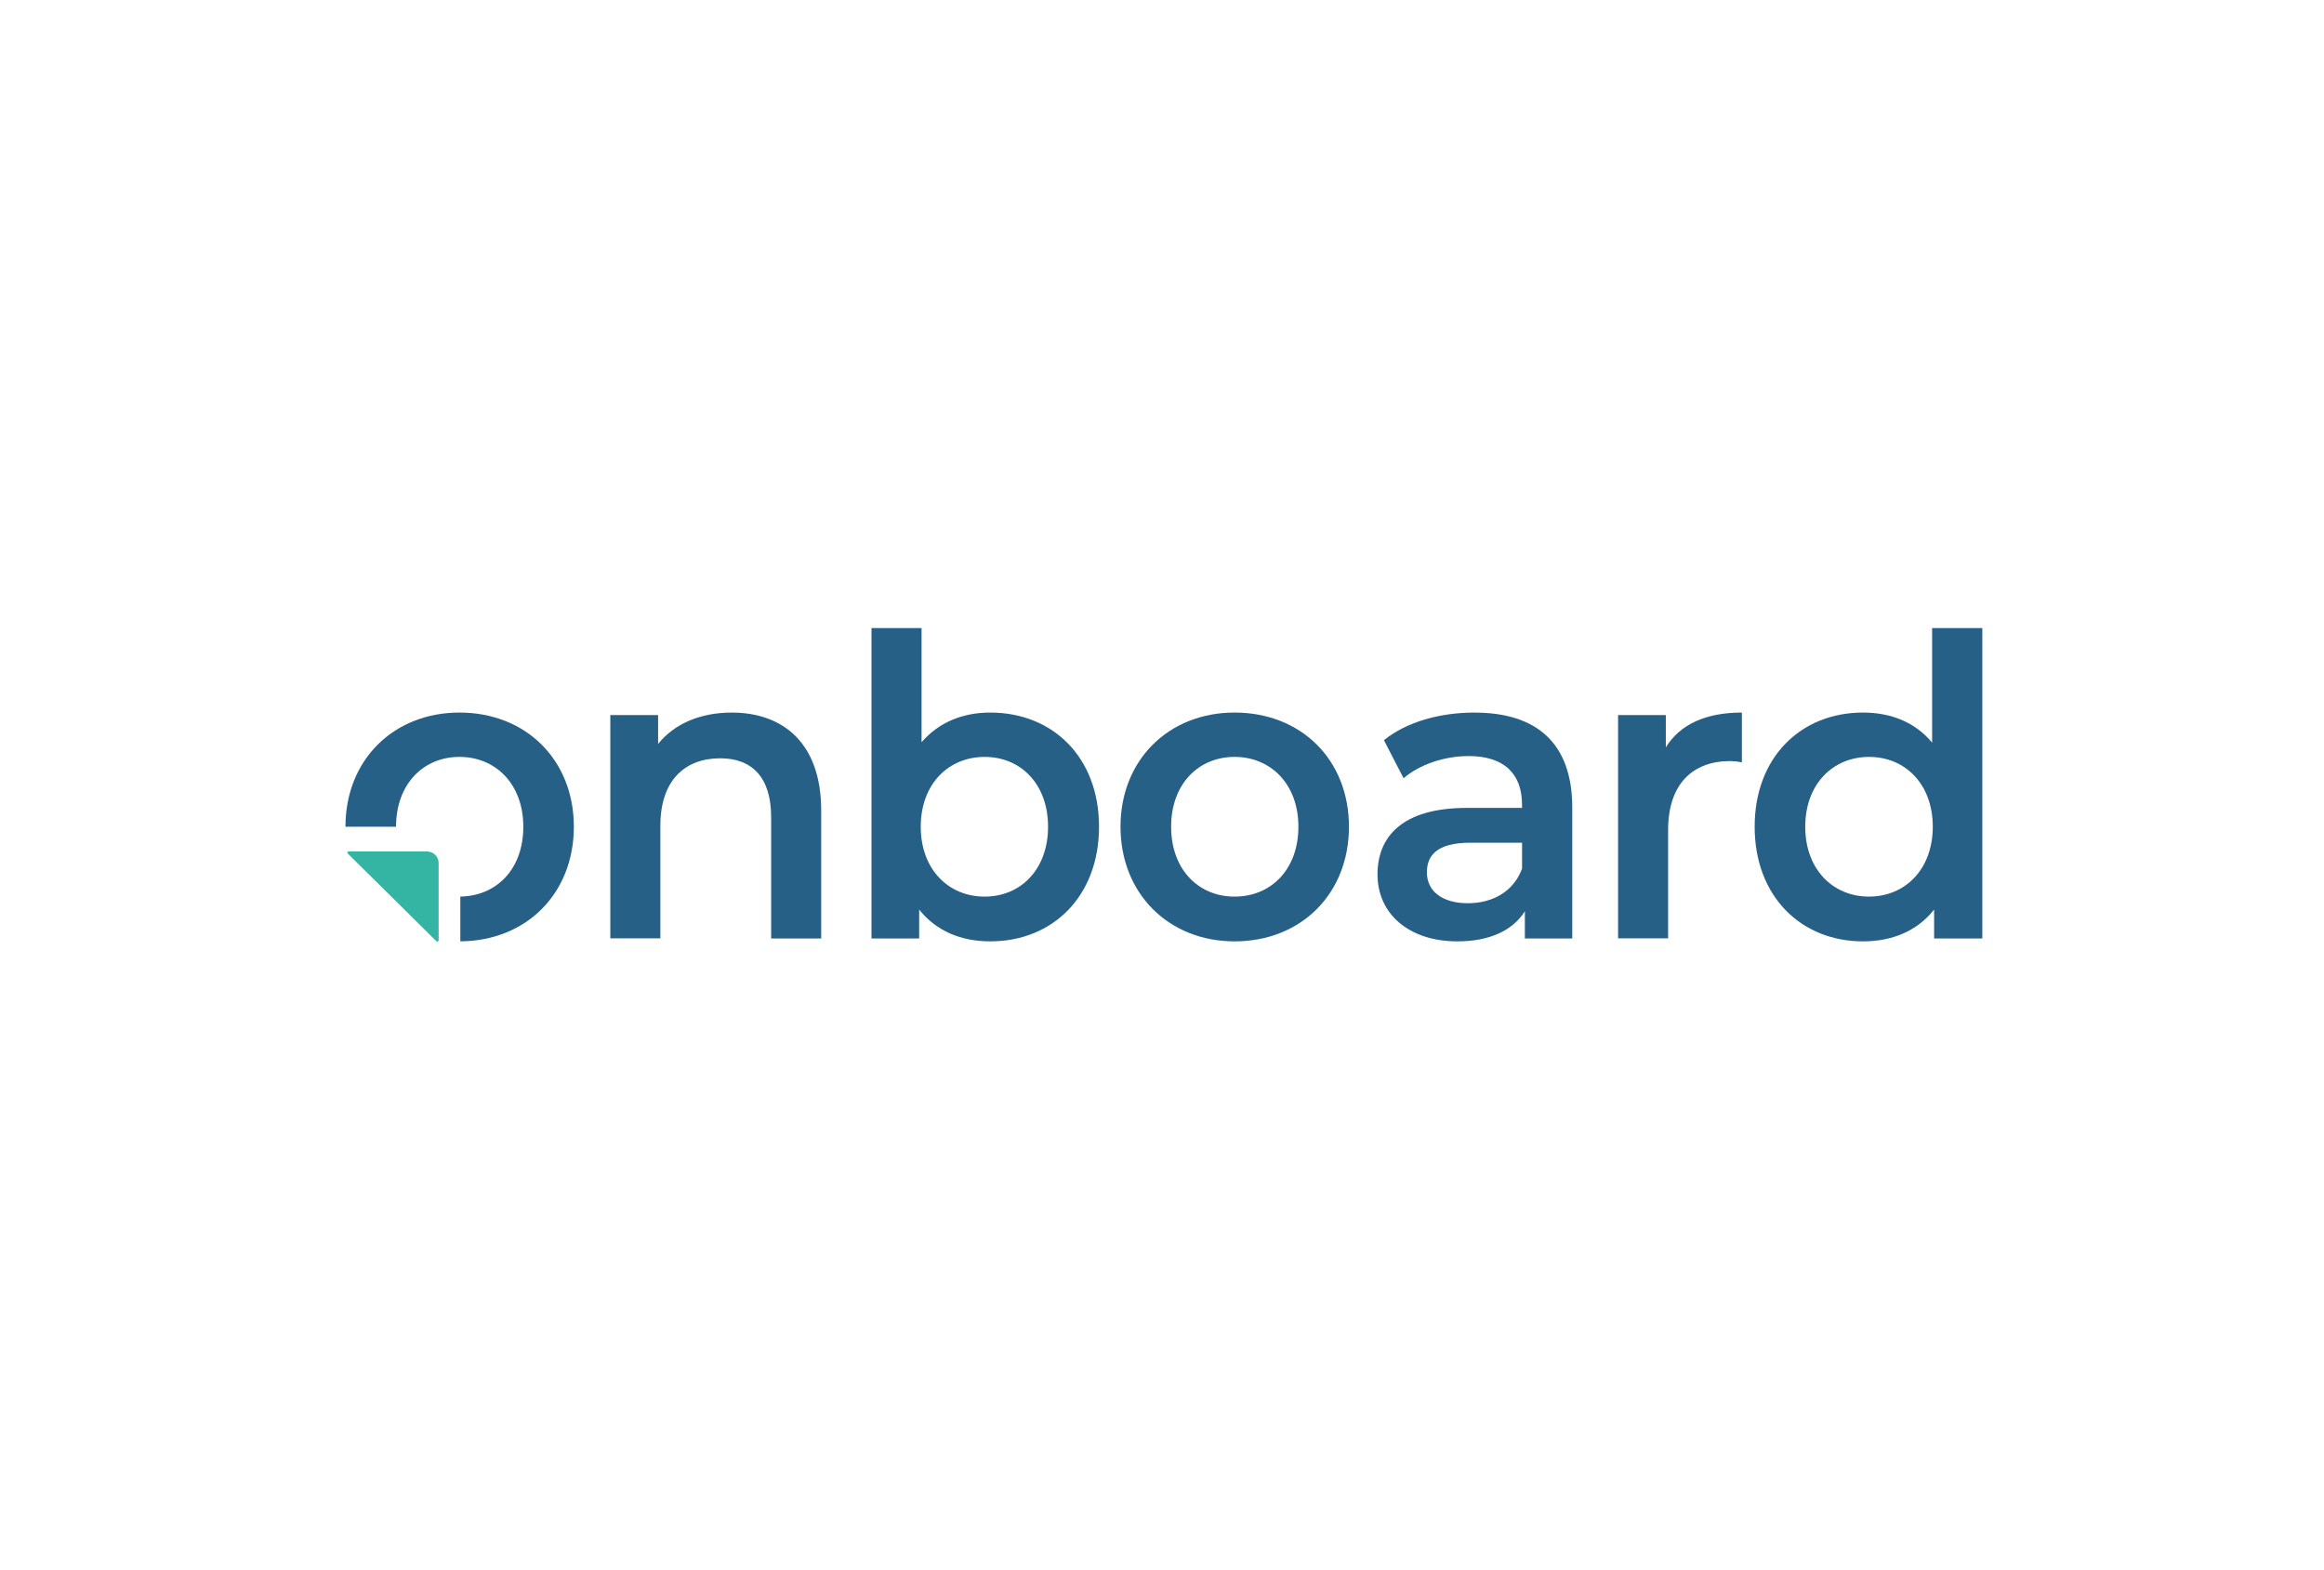 <svg width="370" height="250" viewBox="0 0 370 250" fill="none" xmlns="http://www.w3.org/2000/svg">
<g clip-path="url(#clip0_639_6159)">
<path d="M116.535 113.453C111.552 113.453 107.397 115.188 104.774 118.448V113.851H97.167V149.399H105.136V131.46C105.136 124.332 108.972 120.734 114.66 120.734C119.772 120.734 122.775 123.798 122.775 130.13V149.417H130.742V129.039C130.742 118.313 124.669 113.453 116.487 113.453" fill="#276087"/>
<path d="M156.759 142.755C151.004 142.755 146.591 138.427 146.591 131.63C146.591 124.834 151.004 120.513 156.759 120.513C162.515 120.513 166.859 124.84 166.859 131.63C166.859 138.421 162.508 142.755 156.759 142.755ZM157.653 113.452C153.308 113.452 149.473 114.984 146.72 118.177V99.999H138.751V149.417H146.339V144.82C149.023 148.215 152.982 149.882 157.653 149.882C167.625 149.882 174.974 142.687 174.974 131.63C174.974 120.574 167.619 113.452 157.653 113.452" fill="#276087"/>
<path d="M196.553 142.755C190.798 142.755 186.453 138.427 186.453 131.63C186.453 124.833 190.799 120.513 196.553 120.513C202.308 120.513 206.716 124.84 206.716 131.63C206.716 138.421 202.37 142.755 196.553 142.755ZM196.553 113.452C186.073 113.452 178.394 120.979 178.394 131.63C178.394 142.282 186.067 149.883 196.548 149.883C207.157 149.883 214.764 142.289 214.764 131.63C214.764 120.972 207.157 113.452 196.548 113.452" fill="#276087"/>
<path d="M242.325 138.293C240.982 141.971 237.593 143.81 233.695 143.81C229.607 143.81 227.174 141.879 227.174 138.906C227.174 136.308 228.644 134.175 234.082 134.175H242.326L242.325 138.293ZM234.779 113.453C229.263 113.453 223.974 114.918 220.329 117.847L223.46 123.909C226.022 121.709 229.98 120.379 233.817 120.379C239.505 120.379 242.318 123.241 242.318 128.107V128.634H233.506C223.147 128.634 219.31 133.298 219.31 139.225C219.31 145.421 224.213 149.883 232.033 149.883C237.146 149.883 240.853 148.149 242.772 145.085V149.418H250.317V128.579C250.317 118.319 244.629 113.459 234.787 113.459" fill="#276087"/>
<path d="M265.214 119.049V113.851H257.61V149.399H265.577V132.164C265.577 124.908 269.408 121.175 275.483 121.175C276.1 121.184 276.716 121.252 277.321 121.378V113.453C271.626 113.453 267.47 115.292 265.173 119.049" fill="#276087"/>
<path d="M297.57 142.755C291.822 142.755 287.409 138.427 287.409 131.63C287.409 124.834 291.822 120.513 297.57 120.513C303.319 120.513 307.714 124.84 307.714 131.63C307.714 138.421 303.301 142.755 297.546 142.755M307.61 99.999V118.245C304.925 114.984 301.028 113.452 296.614 113.452C286.703 113.452 279.355 120.574 279.355 131.63C279.355 142.687 286.71 149.882 296.614 149.882C301.279 149.882 305.246 148.215 307.929 144.82V149.417H315.601V99.999H307.61Z" fill="#276087"/>
<path d="M73.154 113.452C62.673 113.452 55 120.978 55 131.63H63.053C63.053 124.84 67.399 120.512 73.154 120.512C78.909 120.512 83.315 124.839 83.315 131.63C83.315 138.421 79.025 142.662 73.288 142.748V149.876C83.83 149.809 91.362 142.239 91.362 131.63C91.362 121.021 83.763 113.452 73.154 113.452Z" fill="#276087"/>
<path d="M69.458 149.846L55.362 135.89C55.335 135.865 55.316 135.832 55.308 135.797C55.299 135.761 55.302 135.723 55.315 135.689C55.328 135.655 55.351 135.625 55.382 135.604C55.412 135.583 55.447 135.572 55.484 135.571H68.024C68.266 135.575 68.504 135.627 68.725 135.723C68.947 135.819 69.147 135.957 69.315 136.131C69.483 136.304 69.615 136.509 69.704 136.734C69.793 136.958 69.836 137.198 69.832 137.44C69.832 137.446 69.832 137.452 69.832 137.459V149.692C69.834 149.736 69.822 149.779 69.799 149.816C69.775 149.853 69.741 149.883 69.701 149.9C69.661 149.918 69.617 149.924 69.573 149.916C69.53 149.908 69.49 149.888 69.459 149.857" fill="#34B4A3"/>
</g>
<defs>
<clipPath id="clip0_639_6159">
<rect width="260.601" height="49.921" fill="white" transform="translate(55 100)"/>
</clipPath>
</defs>
</svg>

